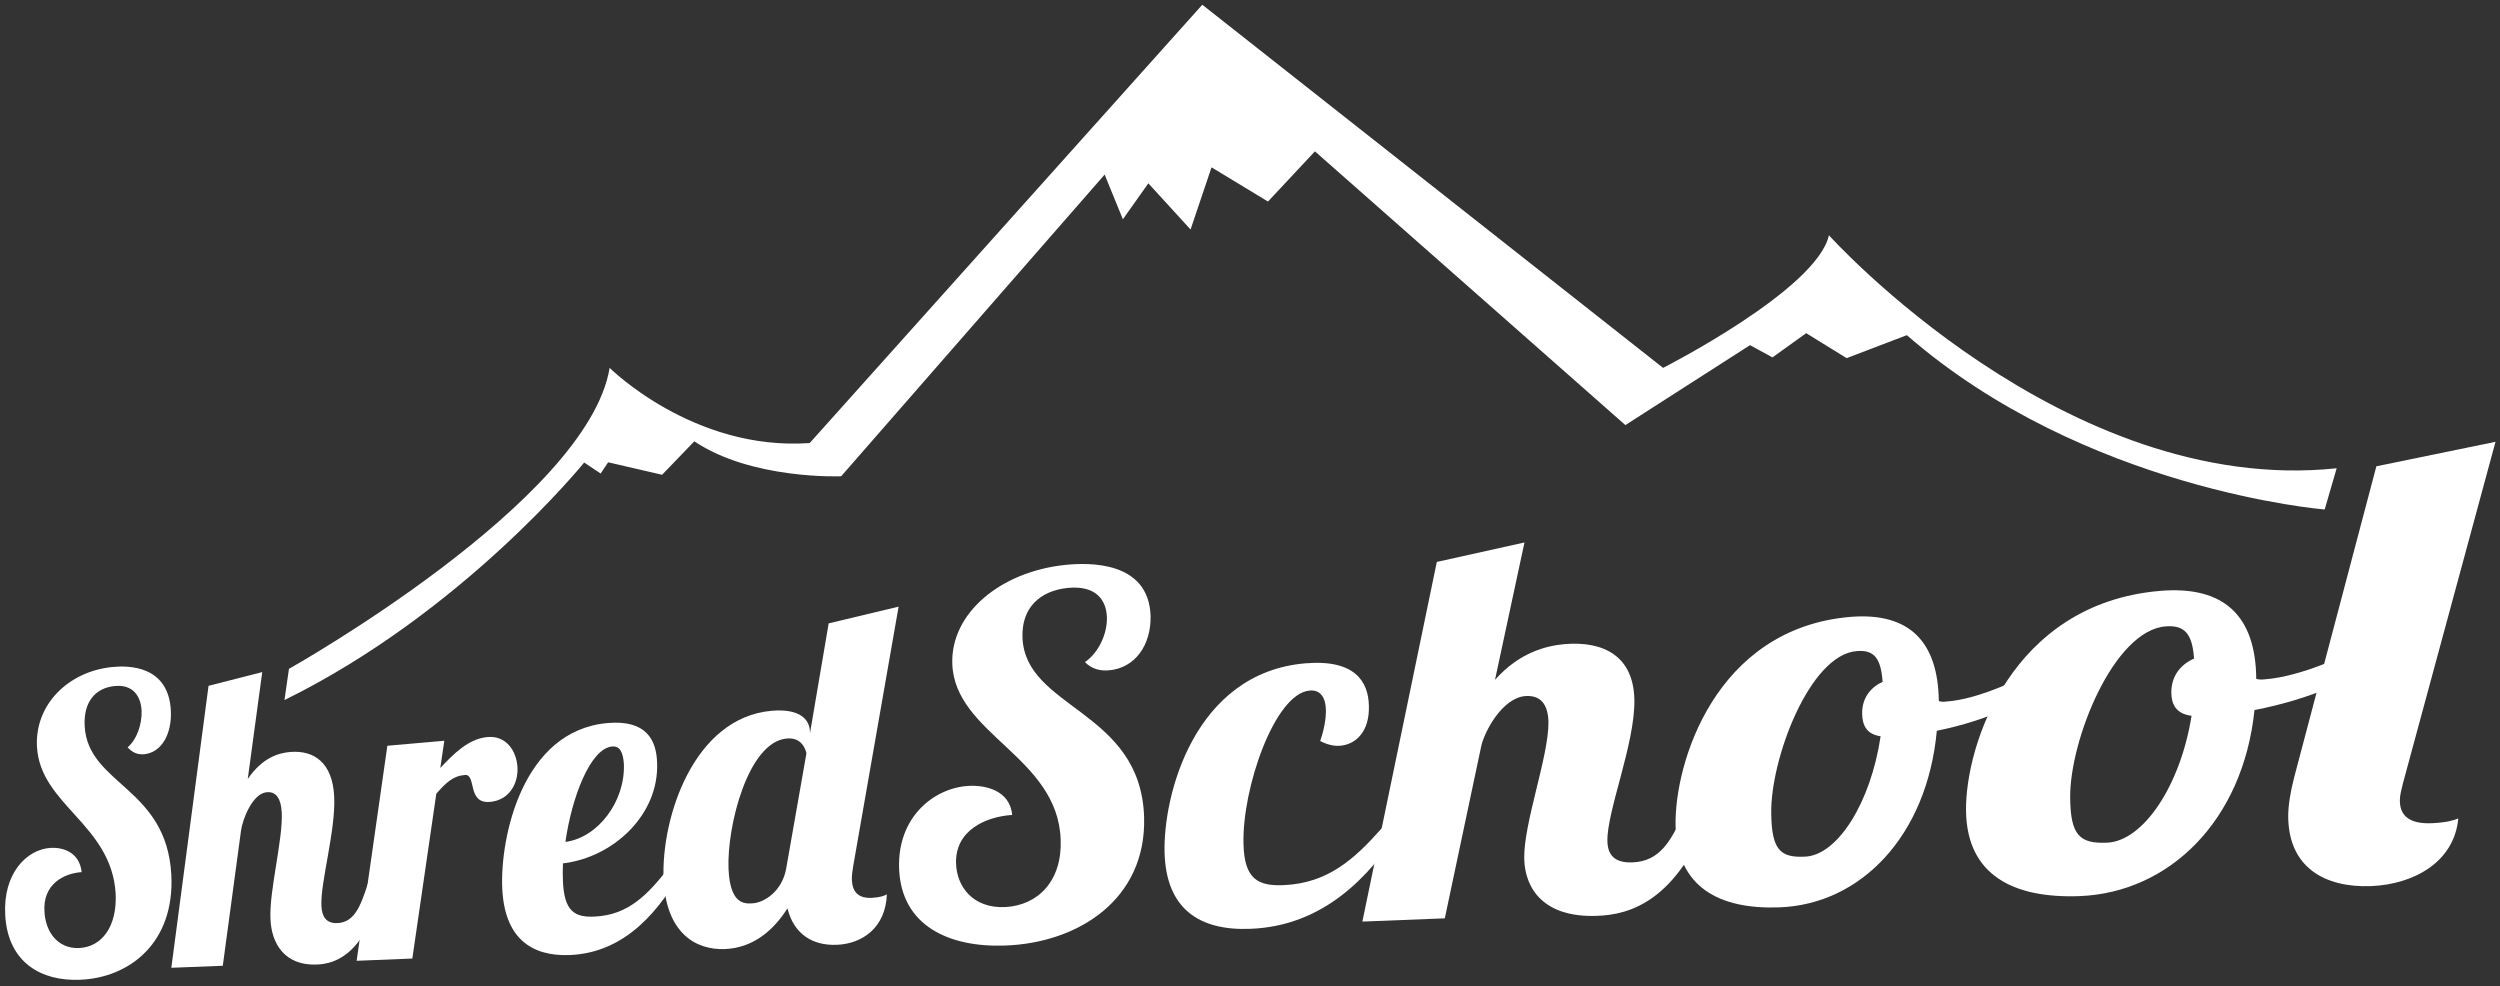 <?xml version="1.0" encoding="utf-8"?>
<!-- Generator: Adobe Illustrator 28.0.0, SVG Export Plug-In . SVG Version: 6.00 Build 0)  -->
<svg version="1.1" id="Ebene_1" xmlns="http://www.w3.org/2000/svg" xmlns:xlink="http://www.w3.org/1999/xlink" x="0px" y="0px"
	 viewBox="0 0 1001 394.9" style="enable-background:new 0 0 1001 394.9;" xml:space="preserve">
<rect x="0" y="0" width="1001" height="394.9" fill="#333333" stroke="none"/>
<style type="text/css">
	.st0{fill:#FFFFFF;}
</style>
<g>
	<path class="st0" d="M57.7,302c-2.5,0.2-4.7-0.6-6.6-2.8c3.6-2.9,5.8-9.2,5.6-14.6c-0.3-5.7-3.3-10.7-10.9-9.9
		c-7.6,0.8-12.4,6.3-11.9,16c1.3,23.6,32.8,24.4,34.7,59.6c1.4,27.3-16.9,41.3-36.7,42c-15.3,0.6-28.7-6.8-29.8-25.8
		c-1-16.9,8.7-26.4,18.1-27c4.7-0.3,11.6,1.5,12.5,9.7c-7.3,0.5-15.6,4.9-14.9,15.8c0.4,7.9,5.1,14.9,13.8,14.6
		c9.1-0.4,15.4-8.5,14.7-22C44.5,330,16.1,322.3,14.8,299c-0.9-16.6,12.2-30,29.9-31.9c6.5-0.7,22.7-0.8,23.7,17.3
		C68.9,293.9,64.7,301.3,57.7,302"/>
	<path class="st0" d="M106.9,317.2c-5.8,0.4-9.8,10.9-10.4,15.4l-7.3,54.1l-20.6,0.8l14.9-112.9l21.5-5.5l-5.8,42.8
		c5.8-8.5,12.3-10.4,16.9-10.8c9.6-0.8,17,4.2,17.7,17.7c0.7,13.7-5.6,34.6-5.1,44c0.2,4.2,1.9,7,6.4,6.8c6.7-0.3,9.2-6.5,12.1-15.5
		l6.5-0.4c-7.3,28.2-18.9,32.2-26.9,32.5c-13,0.5-18.1-8.6-18.5-18.1c-0.6-11.3,5.1-32.2,4.5-42.9
		C112.5,319.8,110.6,316.9,106.9,317.2"/>
	<path class="st0" d="M177.9,296.6l-1.6,10.9c5.4-5.7,11.2-11.7,19-12.4c7.4-0.6,11.6,5.6,11.9,12.3c0.3,6.2-3.2,13.1-11.2,13.7
		c-9.1,0.6-5.1-11.2-9.9-10.8c-4.8,0.4-7.6,3.2-11.4,7.5l-9.6,66l-22.3,0.9l12.3-86.1L177.9,296.6z"/>
	<path class="st0" d="M245.1,298.9c-8.7,0.7-16.2,20.4-18.7,38.2c13-1.7,24-16.2,23.4-31.2C249.5,301.4,248.3,298.6,245.1,298.9
		 M238.1,367c13.5-0.6,21.4-8.9,29.7-19.6l6-0.3c-9.3,17.1-23.2,34.4-45.7,35.3c-15.6,0.6-26.1-7-27-26.7
		c-0.9-20.1,7.9-63.3,42.3-66.2c15.3-1.3,19.4,6.7,19.7,15.8c0.9,20.8-17.4,38-37.7,40.4c-0.1,2.5-0.1,5,0,7.1
		C225.9,364.8,230,367.4,238.1,367"/>
	<path class="st0" d="M322.9,301.6c-0.5-2.2-2.3-6.4-7.8-5.9c-15.5,1.2-24.1,35-23.4,52.2c0.6,14.1,6.3,14,9.5,13.8
		c4.7-0.2,12-4.8,13.6-14L322.9,301.6z M341.6,346.9c-0.3,1.9-0.6,3.8-0.5,5.5c0.2,4.3,2.2,7.4,8,7.1c3.4-0.2,4.9-0.8,6-1.4
		c-0.5,13.4-9.9,19.8-20,20.2c-9.4,0.4-17.2-4-19.8-14.6c-5.2,8.2-13.2,15.8-25,16.3c-12,0.5-23.7-6.7-24.6-28.1
		c-1-24.4,12-64.6,43.3-67.3c10.5-0.9,15.1,2.9,15.3,8.3l0,0.8l7.5-44.1l28-6.7L341.6,346.9z"/>
	<path class="st0" d="M444,268.4c-3.7,0.3-6.9-0.6-9.6-3.3c5.5-3.7,9-11.4,8.8-17.9c-0.2-7-4.4-12.9-15.7-11.8
		c-11.2,1.2-18.5,8-18.1,19.8c1,28.7,47.3,29,48.7,71.9c1,33.2-26.6,50.5-55.7,51.5c-22.4,0.8-41.6-7.9-42.4-30.9
		c-0.7-20.4,13.7-32,27.4-33c6.9-0.5,16.9,1.6,17.9,11.6c-10.7,0.7-22.9,6.2-22.5,19.4c0.3,9.5,6.9,18,19.5,17.5
		c13.4-0.6,23-10.6,22.4-26.9c-1.1-33.4-42.4-42.2-43.4-70.5c-0.7-20.1,19-36.8,45.1-39.6c9.7-1,33.6-1.6,34.3,20.5
		C460.9,258.3,454.5,267.5,444,268.4"/>
	<path class="st0" d="M530.9,284.4c-0.1-5.1-2.2-8.3-6.5-7.9c-14,1.1-27.2,39.3-26.5,61.7c0.4,13.7,5.7,16.7,16.2,16.2
		c17.5-0.8,28.1-10.3,39.1-22.7l7.8-0.4c-12.5,19.7-31.1,39.5-60.4,40.6c-20.2,0.8-33.6-7.8-34.3-30.3c-0.7-23.1,11.9-72.2,56.3-76
		c20-1.7,25.3,7.4,25.5,17c0.3,10.2-5.1,15.5-11.6,16c-2.5,0.2-5.2-0.5-7.9-1.9C530.2,292.1,530.9,287.9,530.9,284.4"/>
	<path class="st0" d="M610.8,278.7c-9.3,0.7-16.4,14.2-17.7,20l-14.6,69l-33,1.3L575.3,225l35.1-7.8l-11.8,55
		c9.8-11,20.4-13.6,27.9-14.3c15.7-1.3,27.6,4.9,27.9,22.3c0.3,17.6-11,44.4-10.8,56.5c0.1,5.4,2.6,8.9,10.1,8.6
		c11-0.5,15.3-8.5,20.7-20.1l10.7-0.6c-13.5,36.4-32.7,41.7-45.7,42.1c-21.1,0.8-28.8-10.7-29.1-22.8c-0.3-14.4,9.9-41.2,9.7-54.9
		C619.8,281.9,616.8,278.3,610.8,278.7"/>
	<path class="st0" d="M753,294.8c-5.7-0.8-7.3-4.5-7.4-9c-0.1-6.3,3.4-10.6,8.2-12.8c-0.7-9.5-3.4-12.9-10.4-12.3
		c-18.9,1.5-34.6,43.4-34.2,65.1c0.2,14.6,3.7,17.7,13.6,17.2C735.7,342.4,749,321.6,753,294.8 M776.3,280.7c1.1,0.4,2.2,0.3,3,0.2
		c12.8-0.9,31-9.1,43.1-17l2.6,6.1c-10.7,10.3-29.3,18.5-49.5,22.6c-3.9,42.2-30.5,69.5-63,70.7c-24,0.9-41.1-8-41.6-32.7
		c-0.5-25,15.9-79,70-83.6C764.3,245.1,776,256.7,776.3,280.7"/>
	<path class="st0" d="M877.5,286.6c-6.3-0.8-8.1-4.7-8.1-9.4c0-6.6,3.8-11.2,9.1-13.5c-0.7-9.9-3.7-13.5-11.4-12.9
		c-20.9,1.7-38.4,45.7-38.2,68.5c0.1,15.3,3.9,18.6,14.9,18.1C858.1,336.7,873,314.8,877.5,286.6 M903.4,271.8
		c1.2,0.4,2.4,0.3,3.4,0.2c14.1-1,34.2-9.7,47.8-18l2.9,6.4c-12,10.9-32.5,19.6-54.8,23.9c-4.6,44.4-34.2,73.1-70,74.5
		c-26.4,1-45.2-8.3-45.5-34.2c-0.3-26.2,18.1-82.9,77.6-88C890.4,234.4,903.2,246.5,903.4,271.8"/>
	<path class="st0" d="M962.2,313.4c-0.6,2.5-1.3,4.9-1.3,7.1c0,5.6,3.2,9.6,13.1,9.1c5.8-0.3,8.3-1.1,10.3-1.9
		c-1.6,17.5-17.9,26.4-34.9,27.1c-18.7,0.7-33.1-7.6-33.2-27.9c0-4.5,0.9-9.9,2.4-15.7l32.9-124.5l47.7-9.8L962.2,313.4z"/>
	<path class="st0" d="M700.7,138.2l-49.9,32L526.5,60.6l-18.8,20.1L485.1,67l-8.4,24.9l-16.9-18.5l-10.2,14.4l-7.3-17.9L336.8,190.7
		c0,0-35.7,1.5-58.8-14l-12.9,13.4l-21.6-5l-3,4.5l-6.6-4.4c0,0-48.4,59.9-120,95.1l1.8-12.5c0,0,119.6-67.1,128.4-120.5
		c0,0,33.5,33.4,80.1,30.1L481.4,1.9l184.5,145.4c0,0,61.6-31.3,66.4-53.1c0,0,94.2,104.8,203.3,93.3l-4.8,16.5
		c0,0-96-7.7-167.3-69.8l-24.1,9.2l-16.2-10l-13.5,9.7"/>
</g>
</svg>
